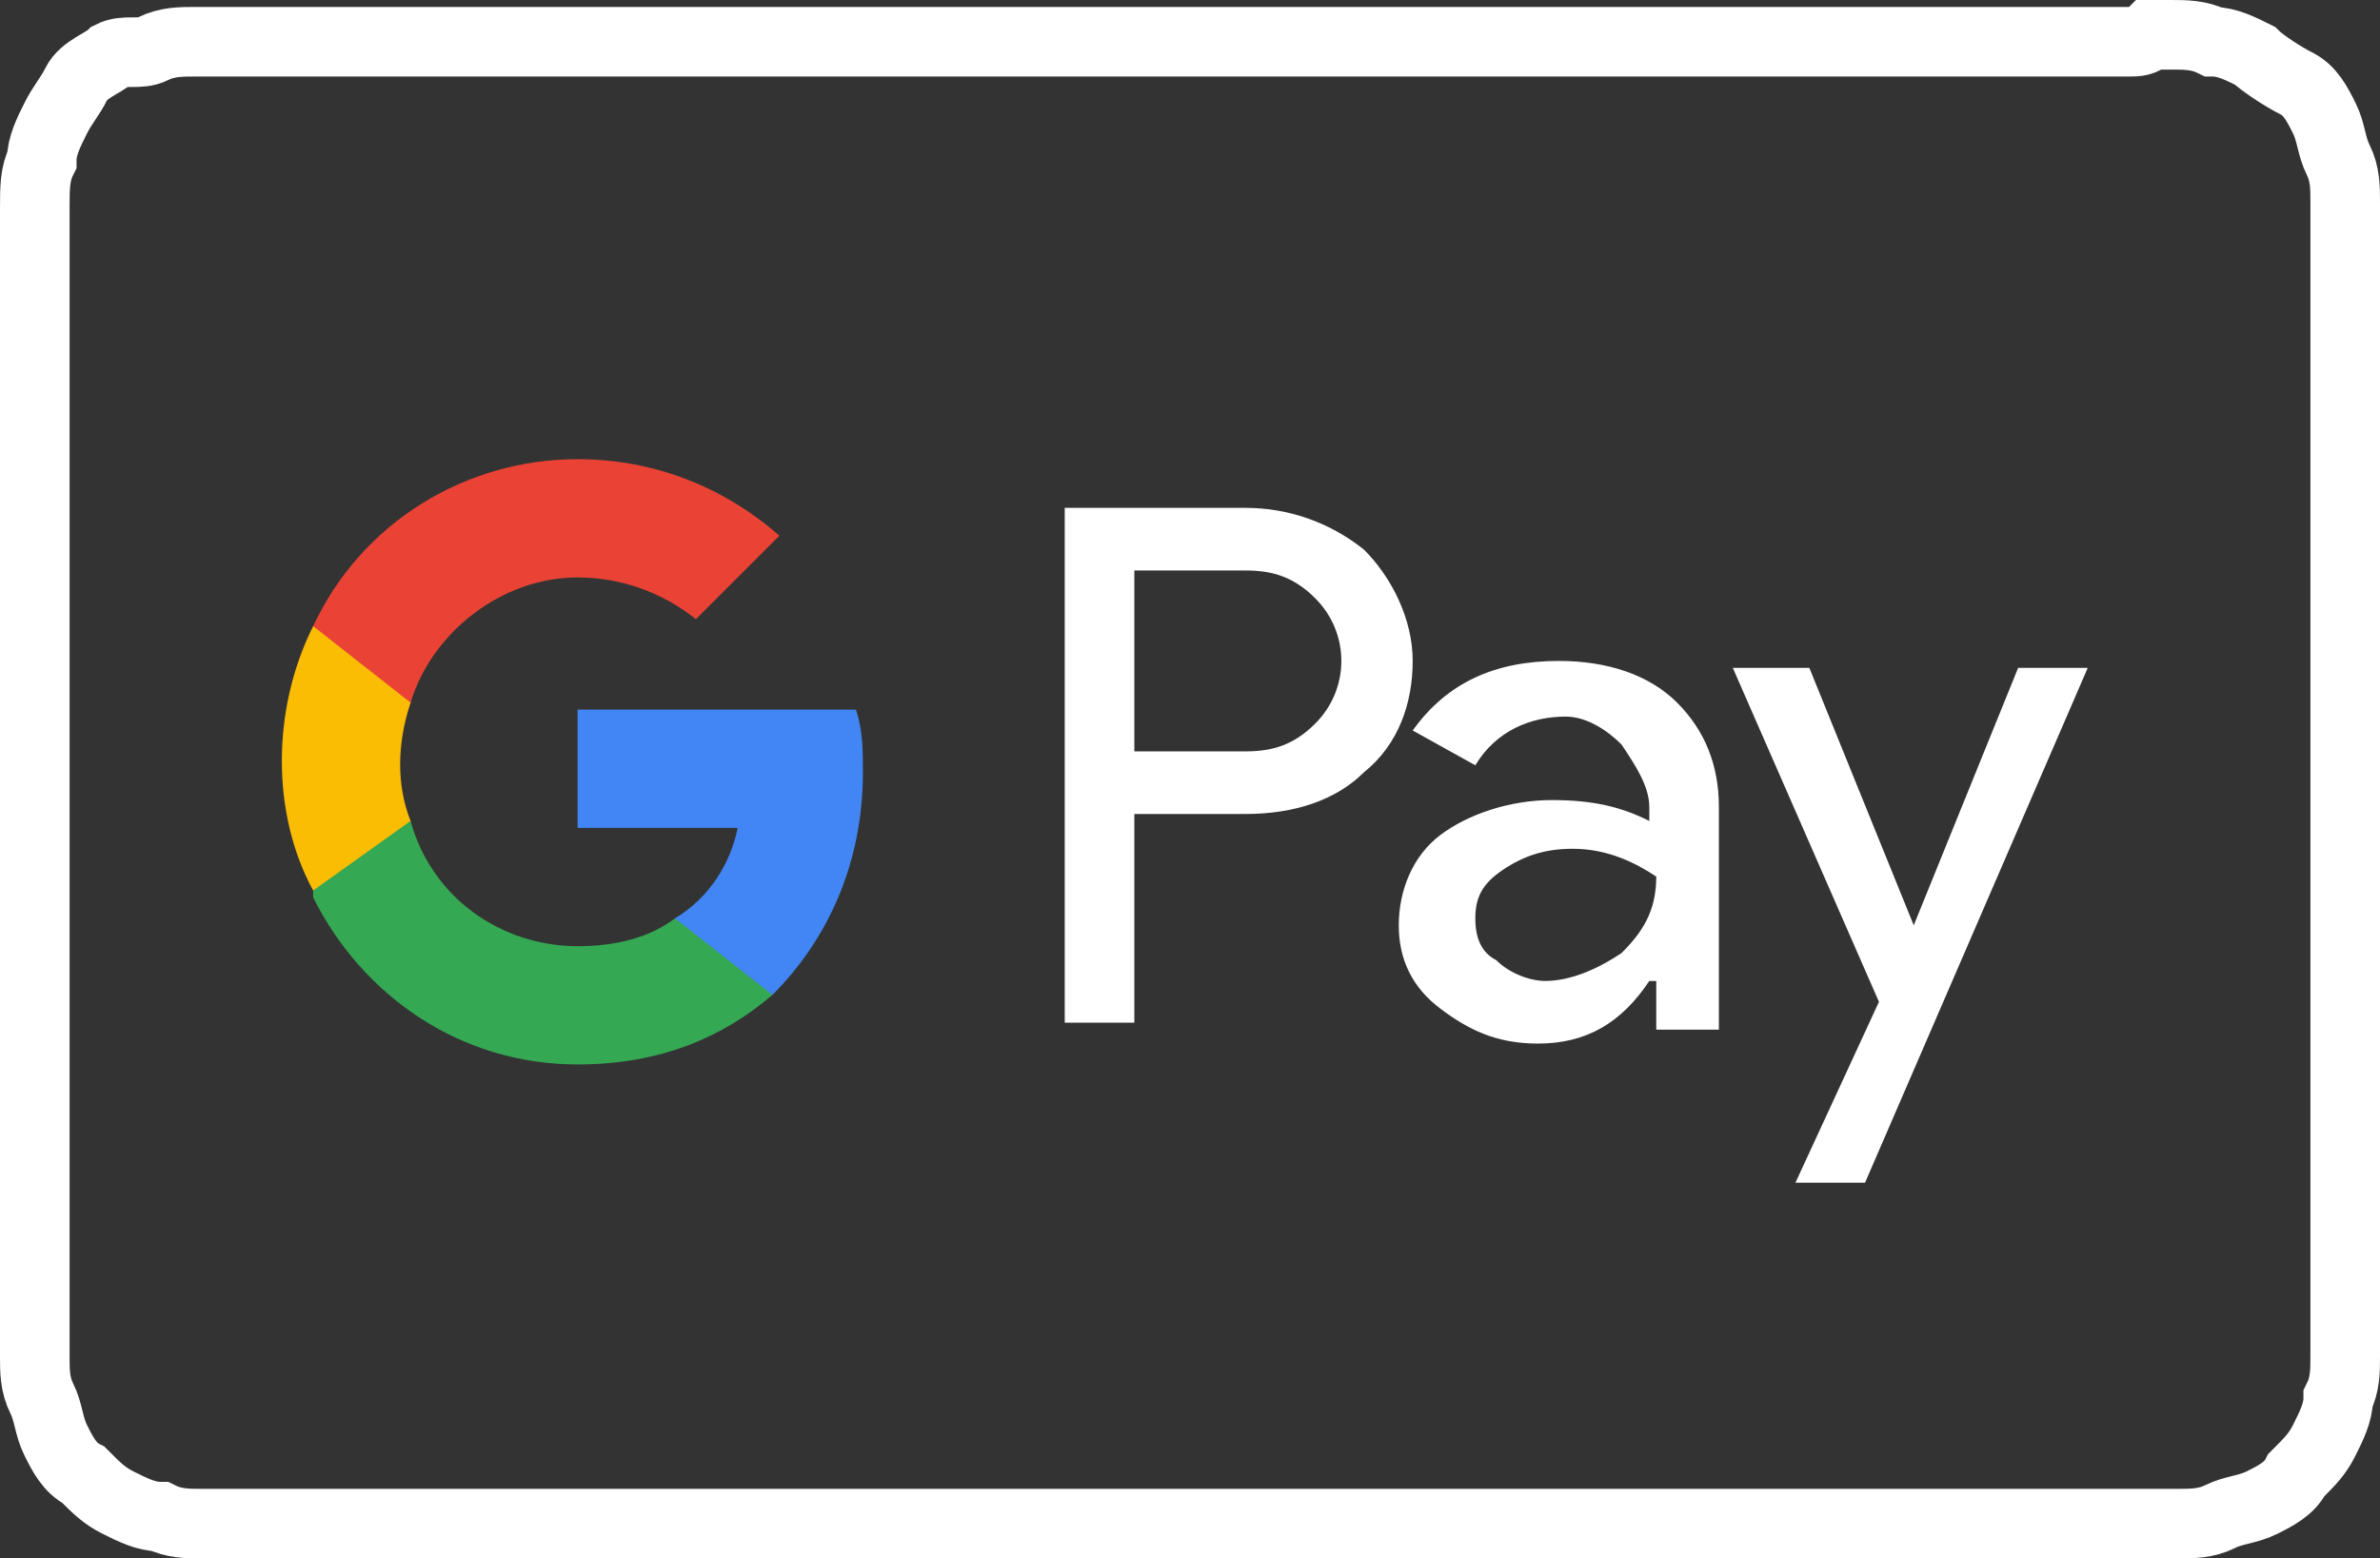 <?xml version="1.0" encoding="utf-8"?>
<!-- Generator: Adobe Illustrator 26.3.1, SVG Export Plug-In . SVG Version: 6.00 Build 0)  -->
<svg version="1.1" id="Layer_1" xmlns="http://www.w3.org/2000/svg" xmlns:xlink="http://www.w3.org/1999/xlink" x="0px" y="0px"
	 viewBox="0 0 34.2 22.4" style="enable-background:new 0 0 34.2 22.4;" xml:space="preserve">
<rect x="0" y="0" width="34.2" height="22.4" fill="#333333" stroke="none"/>
<style type="text/css">
	.st0{fill:none;stroke:#FFFFFF;stroke-miterlimit:10;}
	.st1{fill:#FFFFFF;}
	.st2{fill:#4285F4;}
	.st3{fill:#34A853;}
	.st4{fill:#FBBC04;}
	.st5{fill:#EA4335;}
</style>
<g>
	<path class="st0" d="M30.6,0.6H3.4c-0.1,0-0.2,0-0.3,0s-0.2,0-0.3,0c-0.2,0-0.4,0-0.6,0.1s-0.4,0-0.6,0.1C1.5,0.9,1.2,1,1.1,1.2
		S0.9,1.5,0.8,1.7S0.6,2.1,0.6,2.3C0.5,2.5,0.5,2.7,0.5,3c0,0.1,0,0.2,0,0.3c0,0,0,0.1,0,0.2v15.4c0,0.1,0,0.2,0,0.3
		c0,0.1,0,0.2,0,0.3c0,0.2,0,0.4,0.1,0.6s0.1,0.4,0.2,0.6s0.2,0.4,0.4,0.5c0.2,0.2,0.3,0.3,0.5,0.4s0.4,0.2,0.6,0.2
		c0.2,0.1,0.4,0.1,0.6,0.1c0.1,0,0.2,0,0.3,0s0.2,0,0.3,0h27.2c0.1,0,0.2,0,0.3,0s0.2,0,0.3,0c0.2,0,0.4,0,0.6-0.1
		c0.2-0.1,0.4-0.1,0.6-0.2c0.2-0.1,0.4-0.2,0.5-0.4c0.2-0.2,0.3-0.3,0.4-0.5s0.2-0.4,0.2-0.6c0.1-0.2,0.1-0.4,0.1-0.6
		c0-0.1,0-0.2,0-0.3c0-0.1,0-0.2,0-0.3V3.5c0-0.1,0-0.2,0-0.3s0-0.2,0-0.3c0-0.2,0-0.4-0.1-0.6s-0.1-0.4-0.2-0.6
		c-0.1-0.2-0.2-0.4-0.4-0.5s-0.5-0.3-0.6-0.4c-0.2-0.1-0.4-0.2-0.6-0.2c-0.2-0.1-0.4-0.1-0.6-0.1c-0.1,0-0.2,0-0.3,0
		C30.8,0.6,30.7,0.6,30.6,0.6z"/>
	<g>
		<path class="st1" d="M16.3,11.7v3h-1V7.3h2.6c0.6,0,1.2,0.2,1.7,0.6c0.4,0.4,0.7,1,0.7,1.6s-0.2,1.2-0.7,1.6
			c-0.4,0.4-1,0.6-1.7,0.6L16.3,11.7L16.3,11.7z M16.3,8.2v2.6h1.6c0.4,0,0.7-0.1,1-0.4c0.5-0.5,0.5-1.3,0-1.8l0,0
			c-0.3-0.3-0.6-0.4-1-0.4L16.3,8.2L16.3,8.2z"/>
		<path class="st1" d="M22.4,9.5c0.7,0,1.3,0.2,1.7,0.6c0.4,0.4,0.6,0.9,0.6,1.5v3.2h-0.9v-0.7h-0.1c-0.4,0.6-0.9,0.9-1.6,0.9
			c-0.6,0-1-0.2-1.4-0.5s-0.6-0.7-0.6-1.2s0.2-1,0.6-1.3s1-0.5,1.6-0.5s1,0.1,1.4,0.3v-0.2c0-0.3-0.2-0.6-0.4-0.9
			c-0.2-0.2-0.5-0.4-0.8-0.4c-0.5,0-1,0.2-1.3,0.7l-0.9-0.5C20.8,9.8,21.5,9.5,22.4,9.5z M21.2,13.2c0,0.3,0.1,0.5,0.3,0.6
			c0.2,0.2,0.5,0.3,0.7,0.3c0.4,0,0.8-0.2,1.1-0.4c0.3-0.3,0.5-0.6,0.5-1.1c-0.3-0.2-0.7-0.4-1.2-0.4c-0.4,0-0.7,0.1-1,0.3
			C21.3,12.7,21.2,12.9,21.2,13.2L21.2,13.2z"/>
		<path class="st1" d="M30,9.6L26.8,17h-1l1.2-2.6l-2.1-4.8H26l1.5,3.7l0,0L29,9.6H30z"/>
		<path class="st2" d="M12.4,11.1c0-0.3,0-0.6-0.1-0.9h-4v1.7h2.3c-0.1,0.5-0.4,1-0.9,1.3v1.1h1.4C11.9,13.5,12.4,12.4,12.4,11.1z"
			/>
		<path class="st3" d="M8.3,15.3c1.2,0,2.1-0.4,2.8-1l-1.4-1.1c-0.4,0.3-0.9,0.4-1.4,0.4c-1.1,0-2.1-0.7-2.4-1.8H4.5v1.1
			C5.2,14.3,6.6,15.3,8.3,15.3z"/>
		<path class="st4" d="M5.9,11.8c-0.2-0.5-0.2-1.1,0-1.7V9H4.5c-0.6,1.2-0.6,2.7,0,3.8L5.9,11.8z"/>
		<path class="st5" d="M8.3,8.3c0.6,0,1.2,0.2,1.7,0.6l0,0l1.2-1.2C10.4,7,9.4,6.6,8.3,6.6C6.7,6.6,5.2,7.5,4.5,9l1.4,1.1
			C6.2,9.1,7.2,8.3,8.3,8.3z"/>
	</g>
</g>
</svg>
